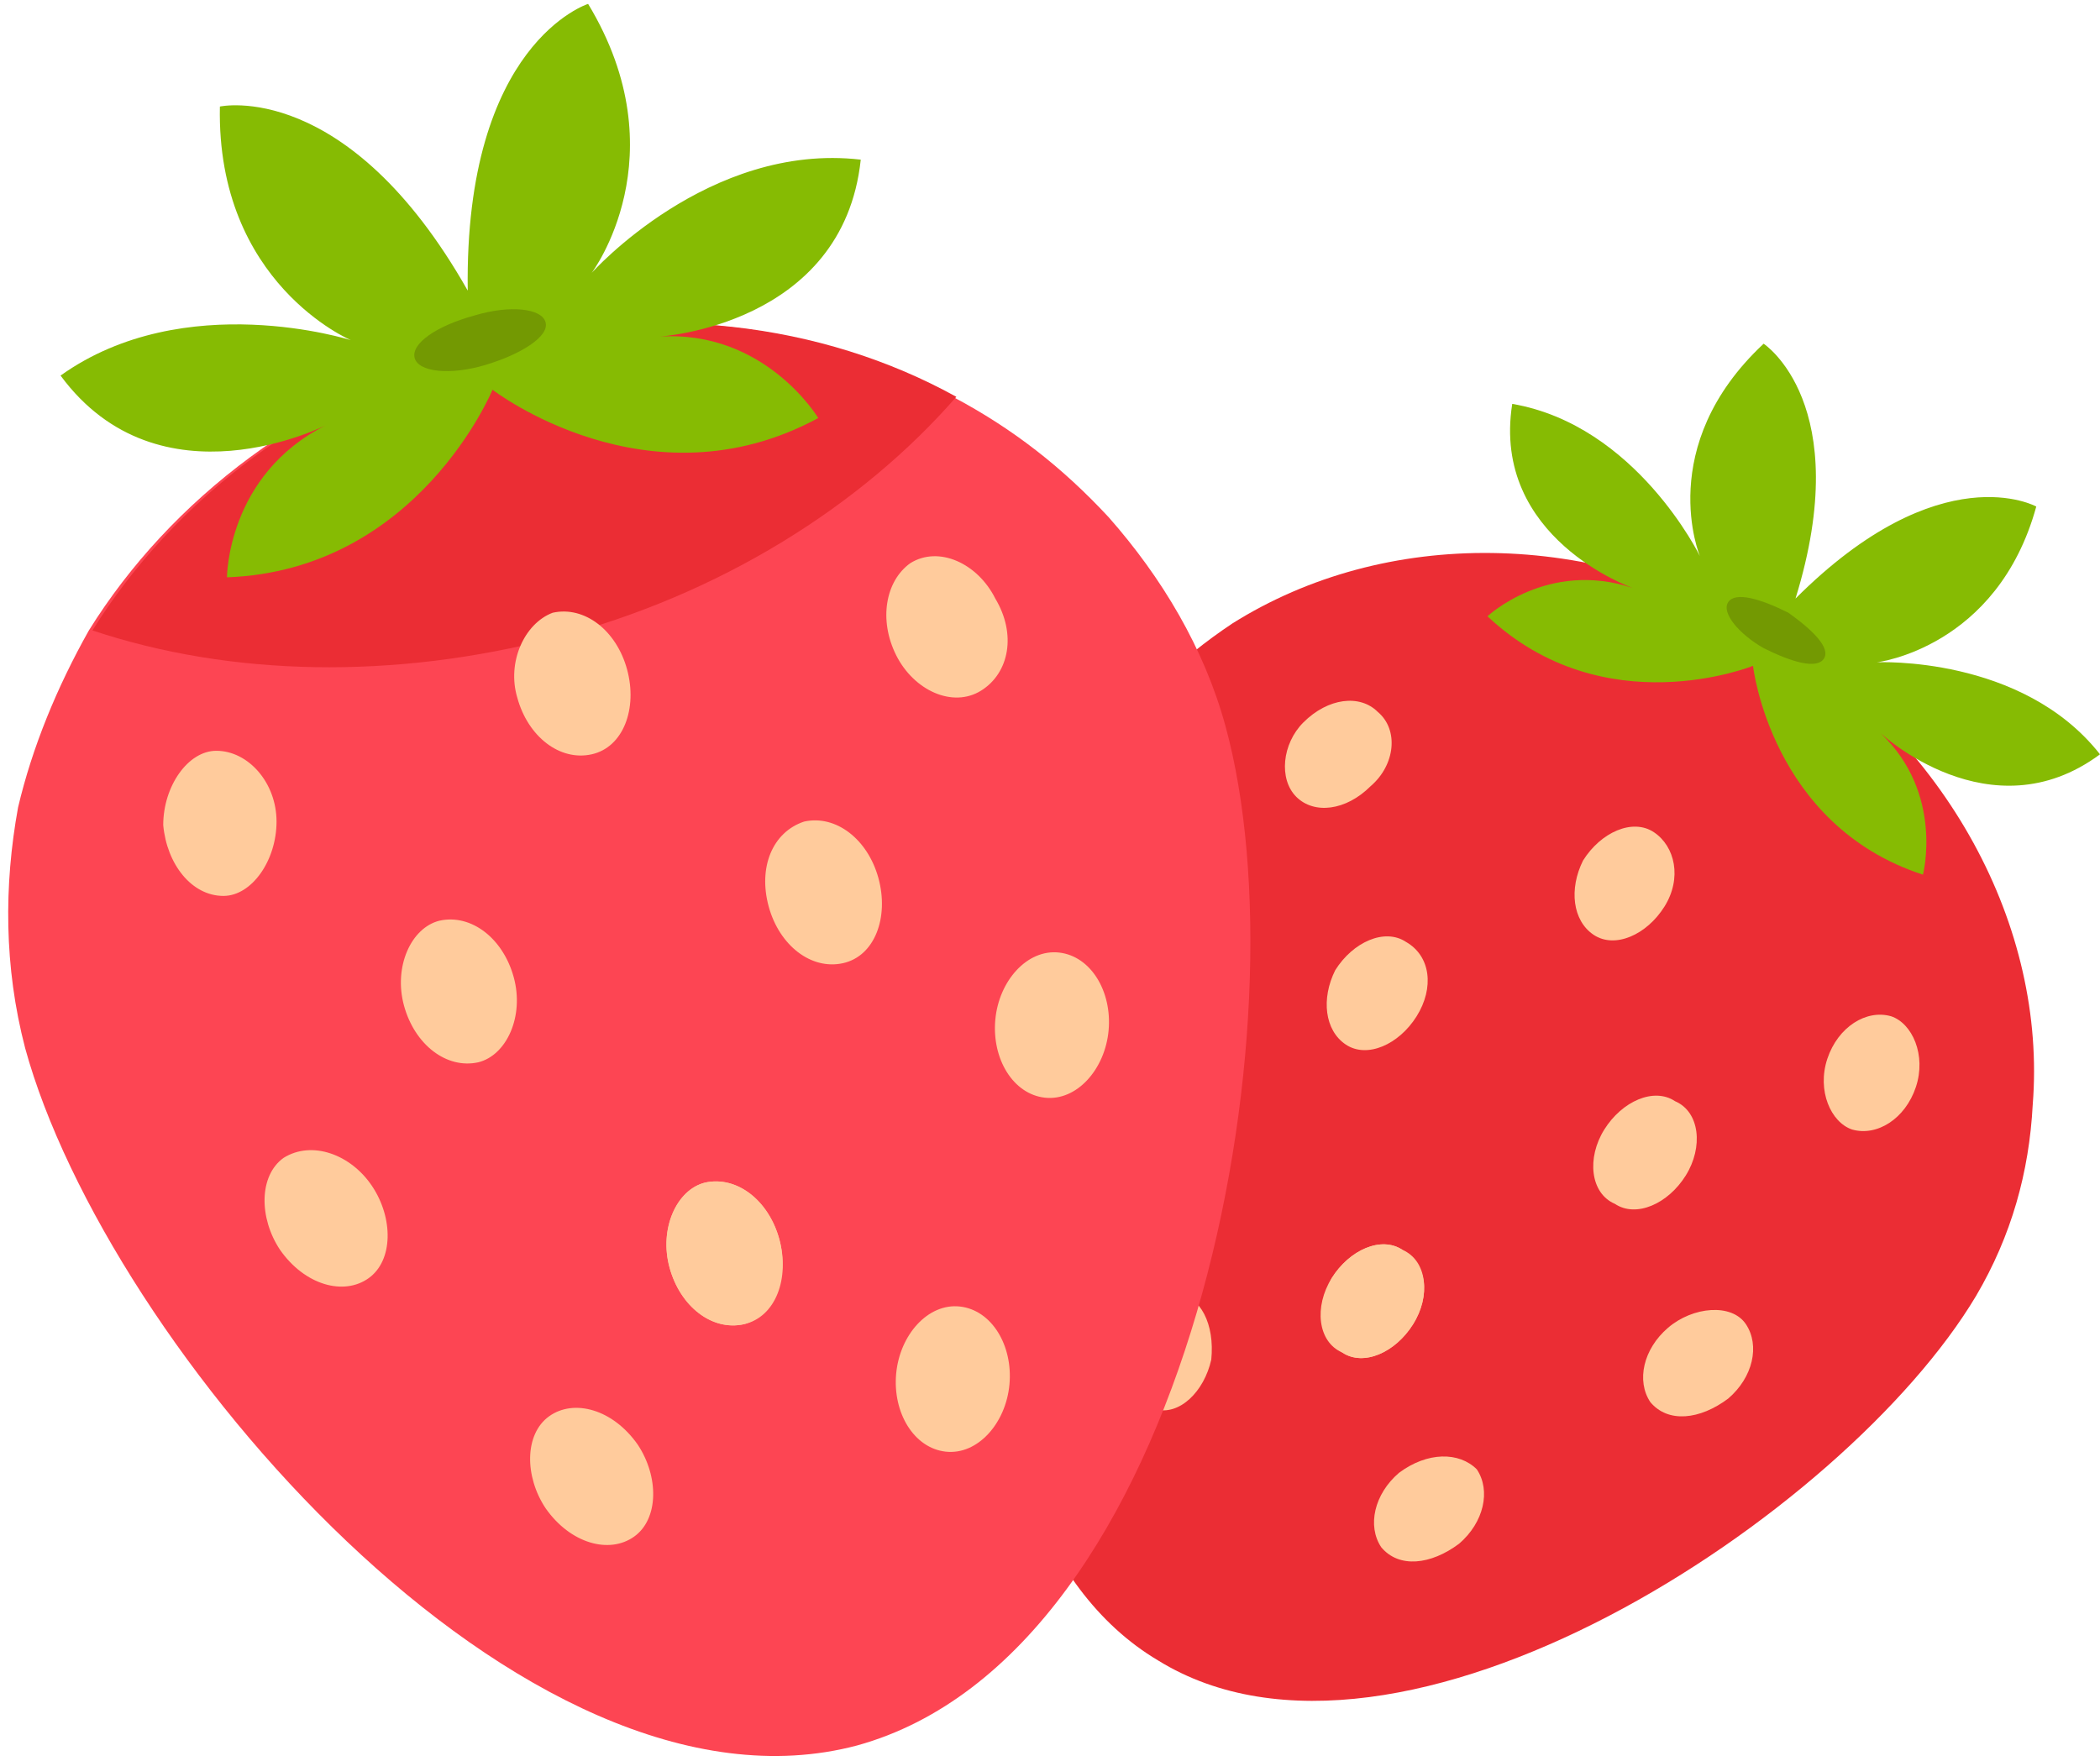 <svg xmlns="http://www.w3.org/2000/svg" width="236" height="198" viewBox="0 0 236 198" fill="none"><path d="M222.073 145.675C207.35 170.345 157.214 203.371 130.156 186.659C102.701 170.345 108.271 110.659 122.994 85.989C126.973 79.225 132.544 74.052 138.512 70.073C155.622 59.329 179.099 59.329 198.994 71.266C218.89 83.203 230.031 104.293 228.439 124.188C228.042 131.748 226.052 138.911 222.073 145.675Z" fill="#EB2D34"></path><path d="M236 84.794C227.246 73.653 210.932 74.449 210.932 74.449C210.932 74.449 224.461 72.857 228.838 56.941C228.838 56.941 218.094 50.972 201.78 67.286C208.544 45.401 198.199 38.637 198.199 38.637C185.864 50.176 191.036 62.512 191.036 62.512C191.036 62.512 183.874 47.789 169.947 45.401C167.56 60.522 183.476 66.093 183.476 66.093C173.926 62.91 167.162 69.276 167.162 69.276C180.293 81.611 197.005 74.847 197.005 74.847C197.005 74.847 198.995 92.753 216.105 98.323C216.105 98.323 218.492 89.171 211.33 82.407C211.33 82.407 223.665 93.946 236 84.794Z" fill="#86BB03"></path><path d="M204.963 74.052C204.167 75.245 201.381 74.449 198.198 72.858C195.413 71.266 193.423 68.879 194.219 67.685C195.015 66.492 197.8 67.287 200.983 68.879C203.769 70.868 205.758 72.858 204.963 74.052Z" fill="#739902"></path><path d="M187.057 101.905C185.068 105.088 181.487 106.679 179.099 105.088C176.712 103.496 176.314 99.915 177.905 96.732C179.895 93.549 183.476 91.957 185.864 93.549C188.251 95.14 189.047 98.722 187.057 101.905Z" fill="#FFCB9C"></path><path d="M158.805 148.857C156.816 152.04 153.235 153.632 150.847 152.04C148.46 150.449 148.062 146.868 149.653 143.684C151.643 140.501 155.224 138.909 157.612 140.501C160.397 142.092 160.795 145.674 158.805 148.857Z" fill="#FFCB9C"></path><path d="M159.204 114.24C157.214 117.423 153.633 119.015 151.245 117.423C148.858 115.832 148.46 112.25 150.052 109.067C152.041 105.883 155.622 104.292 158.01 105.884C160.795 107.475 161.193 111.056 159.204 114.24Z" fill="#FFCB9C"></path><path d="M154.031 88.375C151.245 91.161 147.664 91.559 145.675 89.569C143.685 87.58 144.083 83.6 146.471 81.213C149.256 78.427 152.837 78.03 154.827 80.019C157.214 82.009 156.816 85.988 154.031 88.375Z" fill="#FFCB9C"></path><path d="M136.125 118.617C135.329 122.198 132.544 124.983 129.759 124.187C126.973 123.789 125.382 120.208 125.78 116.627C126.575 113.046 129.361 110.26 132.146 111.056C134.931 111.454 136.921 114.637 136.125 118.617Z" fill="#FFCB9C"></path><path d="M136.125 152.836C135.329 156.417 132.544 159.203 129.759 158.407C126.973 158.009 125.382 154.428 125.78 150.847C126.575 147.266 129.361 144.481 132.146 145.276C134.931 145.674 136.523 148.857 136.125 152.836Z" fill="#FFCB9C"></path><path d="M149.654 143.684C147.664 146.868 148.062 150.847 150.847 152.04C153.235 153.632 156.816 152.04 158.806 148.857C160.795 145.674 160.397 141.695 157.612 140.501C155.224 138.909 151.643 140.501 149.654 143.684Z" fill="#FFCB9C"></path><path d="M180.292 126.973C178.303 130.156 178.701 134.136 181.486 135.329C183.873 136.921 187.455 135.329 189.444 132.146C191.434 128.963 191.036 124.984 188.25 123.79C185.863 122.198 182.282 123.79 180.292 126.973Z" fill="#FFCB9C"></path><path d="M205.36 119.014C204.167 122.595 205.758 126.176 208.146 126.972C210.931 127.768 214.114 125.778 215.308 122.197C216.502 118.616 214.91 115.035 212.523 114.239C209.737 113.443 206.554 115.433 205.36 119.014Z" fill="#FFCB9C"></path><path d="M187.455 149.256C184.669 151.643 183.874 155.225 185.465 157.612C187.455 159.999 191.036 159.602 194.219 157.214C197.005 154.827 197.8 151.245 196.209 148.858C194.617 146.47 190.24 146.869 187.455 149.256Z" fill="#FFCB9C"></path><path d="M157.213 165.57C154.428 167.957 153.632 171.538 155.224 173.926C157.213 176.313 160.795 175.915 163.978 173.528C166.763 171.14 167.559 167.559 165.967 165.172C163.978 163.182 160.397 163.182 157.213 165.57Z" fill="#FFCB9C"></path><path d="M96.334 196.207C58.931 206.155 11.978 151.244 2.826 117.82C0.439 108.668 0.439 99.516 2.03 90.762C3.622 83.998 6.407 77.233 9.988 70.867C19.14 56.144 34.659 44.207 53.758 39.034C72.858 33.861 91.957 36.249 107.078 44.605C113.842 48.186 119.413 52.563 124.586 58.134C130.554 64.898 135.329 72.856 137.717 81.61C146.869 115.035 133.738 185.862 96.334 196.207Z" fill="#FD4553"></path><path d="M107.475 44.605C96.732 56.94 80.815 66.888 62.512 71.663C44.208 76.438 25.904 76.039 10.386 70.867C19.538 56.144 35.056 44.207 54.156 39.034C73.255 33.861 92.355 36.249 107.475 44.605Z" fill="#EB2D34"></path><path d="M6.805 42.218C20.732 32.271 39.434 38.239 39.434 38.239C39.434 38.239 24.313 31.873 24.711 11.977C24.711 11.977 39.036 8.794 52.565 32.668C52.167 4.815 66.093 0.438 66.093 0.438C76.439 17.548 66.491 30.679 66.491 30.679C66.491 30.679 79.622 15.957 96.732 17.946C94.743 36.648 74.052 37.841 74.052 37.841C85.989 37.046 91.957 46.993 91.957 46.993C72.858 57.339 55.35 43.81 55.35 43.81C55.35 43.81 46.994 64.103 25.507 64.899C25.507 64.899 25.507 53.36 36.648 47.789C36.648 47.789 17.947 57.339 6.805 42.218Z" fill="#86BB03"></path><path d="M46.596 40.228C46.993 41.82 50.575 42.218 54.554 41.024C58.533 39.83 61.716 37.841 61.318 36.249C60.92 34.658 57.339 34.26 53.36 35.453C48.983 36.647 46.198 38.637 46.596 40.228Z" fill="#739902"></path><path d="M58.135 78.428C59.329 82.805 62.91 85.59 66.491 84.794C70.072 83.999 71.664 79.622 70.47 75.245C69.276 70.868 65.695 68.082 62.114 68.878C58.931 70.072 56.941 74.449 58.135 78.428Z" fill="#FFCB9C"></path><path d="M75.245 142.49C76.439 146.867 80.02 149.652 83.601 148.856C87.183 148.06 88.774 143.684 87.581 139.307C86.387 134.93 82.806 132.144 79.225 132.94C76.041 133.736 74.052 138.113 75.245 142.49Z" fill="#FFCB9C"></path><path d="M86.387 101.905C87.581 106.282 91.162 109.067 94.743 108.271C98.324 107.475 99.916 103.098 98.722 98.721C97.528 94.344 93.947 91.559 90.366 92.355C86.785 93.549 85.193 97.528 86.387 101.905Z" fill="#FFCB9C"></path><path d="M100.711 73.652C102.701 77.631 107.078 79.621 110.261 77.631C113.444 75.641 114.24 71.264 111.853 67.285C109.863 63.306 105.486 61.316 102.303 63.306C99.518 65.295 98.722 69.673 100.711 73.652Z" fill="#FFCB9C"></path><path d="M111.853 114.637C111.455 119.014 113.842 122.994 117.423 123.392C121.004 123.79 124.188 120.208 124.586 115.831C124.984 111.454 122.596 107.475 119.015 107.077C115.434 106.679 112.25 110.26 111.853 114.637Z" fill="#FFCB9C"></path><path d="M100.711 154.428C100.313 158.805 102.701 162.785 106.282 163.183C109.863 163.581 113.046 159.999 113.444 155.622C113.842 151.245 111.455 147.266 107.874 146.868C104.292 146.47 101.109 150.052 100.711 154.428Z" fill="#FFCB9C"></path><path d="M87.581 139.307C88.774 143.684 86.785 148.06 83.601 148.856C80.02 149.652 76.439 146.867 75.245 142.49C74.052 138.113 76.041 133.736 79.225 132.94C82.806 132.144 86.387 134.93 87.581 139.307Z" fill="#FFCB9C"></path><path d="M57.737 109.863C58.931 114.24 56.942 118.617 53.758 119.413C50.177 120.209 46.596 117.423 45.402 113.046C44.209 108.669 46.198 104.293 49.382 103.497C52.963 102.701 56.544 105.486 57.737 109.863Z" fill="#FFCB9C"></path><path d="M31.077 92.355C31.077 96.732 28.291 100.711 25.108 100.711C21.527 100.711 18.742 97.129 18.344 92.752C18.344 88.376 21.129 84.397 24.312 84.397C27.893 84.397 31.077 87.978 31.077 92.355Z" fill="#FFCB9C"></path><path d="M41.821 133.34C44.208 136.921 44.208 141.696 41.423 143.685C38.637 145.675 34.26 144.481 31.475 140.502C29.087 136.921 29.087 132.146 31.873 130.156C35.056 128.167 39.433 129.759 41.821 133.34Z" fill="#FFCB9C"></path><path d="M71.664 162.386C74.051 165.968 74.051 170.742 71.266 172.732C68.481 174.721 64.104 173.528 61.318 169.549C58.931 165.968 58.931 161.193 61.716 159.203C64.501 157.214 68.878 158.407 71.664 162.386Z" fill="#FFCB9C"></path></svg>